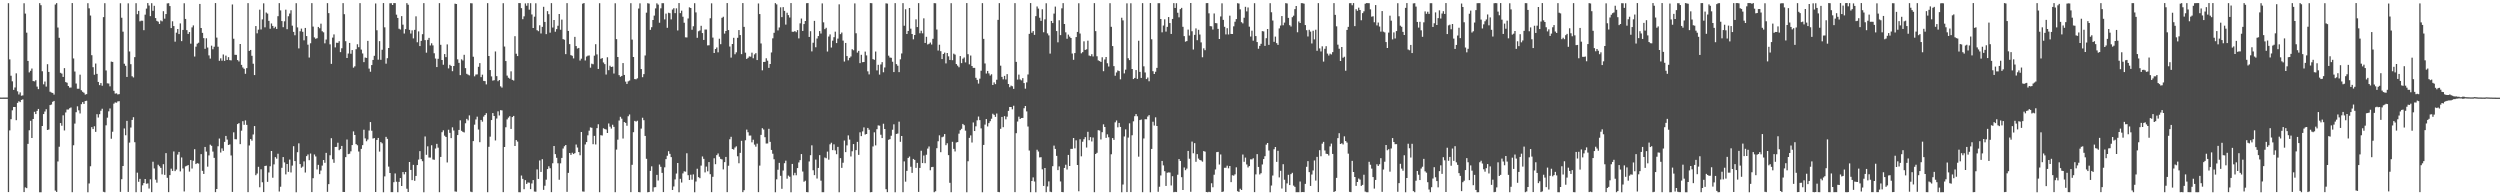 <?xml version="1.0" encoding="UTF-8"?>
<svg xmlns="http://www.w3.org/2000/svg" width="1920" height="150">
  <path d="M0 74.921h1v1.000H0zM1 74.933h1v1.000H1zM2 74.918h1v1.000H2zM3 74.931h1v1.000H3zM4 74.909h1v1.000H4zM5 74.929h1v1.000H5zM6 2.476h1v145.054H6zM7 45.634h1v54.489H7zM8 58.149h1v33.377H8zM9 62.486h1v22.244H9zM10 68.995h1v13.156H10zM11 67.159h1v15.012H11zM12 56.306h1v35.983H12zM13 70.162h1v8.853H13zM14 72.551h1v5.241H14zM15 70.967h1v7.456H15zM16 73.512h1v3.232H16zM17 73.290h1v3.049H17zM18 2.531h1v144.954H18zM19 10.455h1v133.480H19zM20 25.073h1v119.433H20zM21 46.800h1v63.670H21zM22 55.610h1v44.437H22zM23 54.393h1v38.372H23zM24 52.648h1v53.318H24zM25 62.259h1v29.121H25zM26 62.524h1v23.340H26zM27 61.573h1v26.051H27zM28 66.522h1v18.647H28zM29 68.446h1v15.212H29zM30 2.413h1v145.246H30zM31 3.997h1v143.656H31zM32 54.712h1v42.067H32zM33 64.781h1v22.801H33zM34 62.629h1v23.020H34zM35 66.492h1v17.358H35zM36 49.308h1v50.519H36zM37 55.252h1v44.252H37zM38 70.451h1v10.265H38zM39 71.071h1v9.217H39zM40 71.361h1v6.811H40zM41 72.639h1v4.894H41zM42 3.489h1v142.880H42zM43 2.424h1v144.971H43zM44 21.149h1v102.841H44zM45 29.023h1v83.671H45zM46 55.930h1v38.597H46zM47 56.544h1v40.022H47zM48 59.098h1v29.472H48zM49 52.304h1v47.894H49zM50 63.022h1v23.340H50zM51 63.523h1v20.619H51zM52 66.039h1v18.103H52zM53 67.262h1v15.888H53zM54 67.248h1v15.287H54zM55 2.333h1v145.278H55zM56 44.924h1v66.623H56zM57 54.947h1v39.973H57zM58 64.146h1v22.014H58zM59 68.134h1v13.518H59zM60 68.134h1v16.610H60zM61 57.368h1v29.785H61zM62 69.345h1v10.658H62zM63 70.488h1v7.950H63zM64 71.202h1v8.607H64zM65 72.639h1v4.989H65zM66 72.306h1v5.082H66zM67 2.465h1v145.204H67zM68 6.390h1v134.486H68zM69 11.916h1v115.757H69zM70 42.390h1v55.242H70zM71 51.589h1v47.530H71zM72 57.374h1v39.597H72zM73 48.803h1v52.492H73zM74 56.744h1v30.984H74zM75 62.921h1v27.326H75zM76 65.388h1v22.340H76zM77 63.793h1v21.275H77zM78 65.835h1v17.653H78zM79 13.133h1v134.148H79zM80 2.458h1v145.198H80zM81 54.099h1v42.141H81zM82 63.984h1v26.366H82zM83 64.135h1v21.394H83zM84 66.280h1v17.021H84zM85 47.319h1v59.217H85zM86 47.581h1v53.569H86zM87 69.759h1v9.882H87zM88 71.861h1v6.798H88zM89 71.654h1v7.256H89zM90 72.532h1v5.347H90zM91 72.311h1v5.390H91zM92 2.530h1v144.825H92zM93 13.624h1v124.011H93zM94 24.305h1v103.162H94zM95 48.960h1v49.709H95zM96 50.548h1v53.350H96zM97 59.065h1v33.763H97zM98 2.540h1v144.848H98zM99 39.522h1v69.995H99zM100 49.326h1v48.638H100zM101 58.571h1v33.521H101zM102 59.472h1v30.512H102zM103 43.872h1v65.336H103zM104 2.447h1v145.148H104zM105 10.919h1v121.700H105zM106 8.356h1v131.292H106zM107 16.404h1v120.986H107zM108 15.849h1v131.683H108zM109 15.905h1v126.429H109zM110 23.200h1v117.413H110zM111 11.281h1v126.175H111zM112 6.613h1v134.512H112zM113 2.357h1v138.477H113zM114 4.254h1v140.561H114zM115 12.378h1v125.353H115zM116 2.448h1v145.124H116zM117 8.317h1v115.890H117zM118 4.455h1v124.945H118zM119 13.897h1v124.105H119zM120 16.010h1v124.256H120zM121 16.650h1v109.884H121zM122 18.373h1v109.342H122zM123 15.722h1v113.207H123zM124 16.372h1v117.590H124zM125 8.578h1v117.514H125zM126 14.331h1v119.943H126zM127 10.778h1v106.831H127zM128 2.615h1v133.924H128zM129 2.449h1v145.090H129zM130 4.654h1v129.862H130zM131 21.568h1v107.986H131zM132 16.320h1v114.961H132zM133 20.024h1v96.323H133zM134 32.010h1v99.445H134zM135 25.067h1v105.150H135zM136 22.263h1v96.475H136zM137 26.143h1v90.544H137zM138 17.964h1v113.656H138zM139 31.615h1v89.304H139zM140 23.007h1v106.386H140zM141 2.492h1v144.542H141zM142 14.557h1v113.218H142zM143 23.140h1v104.189H143zM144 26.042h1v100.750H144zM145 24.638h1v107.140H145zM146 33.512h1v89.427H146zM147 21.045h1v108.400H147zM148 19.517h1v103.906H148zM149 43.400h1v71.192H149zM150 35.844h1v90.145H150zM151 33.519h1v91.771H151zM152 32.825h1v92.801H152zM153 3.044h1v144.570H153zM154 21.484h1v96.910H154zM155 25.238h1v105.965H155zM156 29.283h1v104.306H156zM157 37.475h1v75.371H157zM158 29.387h1v87.024H158zM159 36.485h1v91.499H159zM160 42.525h1v76.801H160zM161 45.031h1v66.067H161zM162 35.058h1v76.902H162zM163 37.822h1v78.609H163zM164 35.916h1v85.343H164zM165 2.377h1v145.188H165zM166 28.884h1v116.244H166zM167 35.870h1v76.443H167zM168 46.672h1v59.748H168zM169 44.796h1v72.343H169zM170 46.574h1v67.391H170zM171 41.812h1v74.075H171zM172 46.744h1v62.199H172zM173 42.710h1v61.662H173zM174 46.041h1v61.148H174zM175 43.879h1v67.479H175zM176 46.184h1v64.692H176zM177 46.406h1v72.972H177zM178 3.445h1v143.977H178zM179 29.744h1v71.910H179zM180 42.071h1v64.825H180zM181 42.147h1v64.840H181zM182 46.135h1v49.174H182zM183 47.214h1v47.364H183zM184 33.794h1v76.883H184zM185 49.808h1v50.549H185zM186 51.815h1v41.271H186zM187 52.825h1v43.033H187zM188 56.678h1v35.768H188zM189 52.302h1v43.595H189zM190 2.413h1v145.132H190zM191 39.049h1v72.659H191zM192 38.370h1v68.411H192zM193 42.845h1v65.174H193zM194 48.968h1v54.284H194zM195 57.634h1v39.191H195zM196 19.998h1v114.574H196zM197 25.603h1v107.667H197zM198 22.803h1v105.281H198zM199 7.437h1v136.374H199zM200 22.627h1v107.381H200zM201 14.878h1v125.103H201zM202 2.562h1v144.922H202zM203 20.997h1v106.508H203zM204 9.650h1v117.576H204zM205 10.446h1v129.242H205zM206 16.014h1v116.464H206zM207 22.065h1v105.624H207zM208 18.023h1v97.947H208zM209 19.939h1v116.567H209zM210 21.676h1v104.599H210zM211 20.530h1v100.169H211zM212 22.226h1v99.632H212zM213 12.444h1v105.599H213zM214 2.398h1v144.724H214zM215 7.979h1v135.408H215zM216 16.204h1v112.658H216zM217 20.908h1v99.695H217zM218 16.408h1v108.299H218zM219 7.424h1v126.501H219zM220 22.408h1v103.544H220zM221 12.511h1v119.469H221zM222 10.370h1v112.206H222zM223 7.888h1v124.581H223zM224 19.707h1v107.462H224zM225 24.498h1v87.763H225zM226 27.086h1v96.592H226zM227 2.434h1v145.224H227zM228 21.042h1v95.856H228zM229 37.188h1v72.873H229zM230 24.006h1v101.977H230zM231 21.966h1v106.844H231zM232 24.406h1v103.569H232zM233 30.980h1v92.961H233zM234 21.460h1v111.030H234zM235 27.683h1v92.251H235zM236 34.302h1v84.332H236zM237 44.161h1v78.852H237zM238 33.236h1v84.697H238zM239 2.415h1v145.102H239zM240 20.423h1v116.437H240zM241 28.717h1v89.892H241zM242 29.820h1v90.346H242zM243 29.355h1v100.796H243zM244 20.709h1v105.888H244zM245 21.685h1v112.062H245zM246 18.181h1v112.771H246zM247 23.997h1v103.201H247zM248 24.832h1v98.070H248zM249 33.254h1v91.796H249zM250 30.352h1v87.075H250zM251 2.413h1v144.922H251zM252 10.086h1v131.328H252zM253 34.031h1v85.217H253zM254 49.034h1v57.102H254zM255 28.864h1v93.466H255zM256 26.408h1v98.642H256zM257 36.388h1v76.511H257zM258 32.796h1v80.003H258zM259 32.922h1v76.674H259zM260 31.638h1v83.713H260zM261 40.025h1v74.480H261zM262 37.072h1v75.030H262zM263 2.393h1v145.025H263zM264 10.914h1v136.557H264zM265 31.645h1v89.034H265zM266 44.549h1v62.628H266zM267 41.122h1v77.271H267zM268 32.950h1v85.138H268zM269 41.272h1v74.929H269zM270 38.458h1v72.944H270zM271 51.968h1v48.970H271zM272 50.947h1v52.748H272zM273 37.799h1v72.873H273zM274 33.996h1v77.572H274zM275 36.237h1v80.148H275zM276 2.428h1v145.059H276zM277 38.088h1v76.240H277zM278 41.050h1v70.392H278zM279 47.740h1v51.881H279zM280 44.205h1v62.092H280zM281 44.484h1v63.983H281zM282 31.406h1v75.773H282zM283 52.691h1v47.577H283zM284 55.091h1v38.651H284zM285 49.965h1v50.446H285zM286 46.048h1v60.329H286zM287 42.879h1v63.147H287zM288 2.657h1v144.822H288zM289 23.239h1v84.238H289zM290 45.842h1v60.090H290zM291 31.610h1v84.828H291zM292 45.920h1v63.169H292zM293 38.184h1v71.894H293zM294 2.371h1v145.287H294zM295 21.012h1v114.451H295zM296 48.900h1v56.233H296zM297 44.675h1v61.960H297zM298 36.861h1v91.108H298zM299 2.492h1v130.393H299zM300 2.442h1v145.091H300zM301 3.817h1v143.750H301zM302 2.333h1v137.619H302zM303 2.406h1v130.805H303zM304 11.249h1v128.334H304zM305 13.766h1v133.839H305zM306 22.079h1v117.616H306zM307 22.665h1v114.075H307zM308 12.386h1v130.475H308zM309 18.962h1v113.208H309zM310 25.733h1v108.147H310zM311 22.359h1v109.736H311zM312 2.424h1v142.515H312zM313 3.651h1v143.808H313zM314 22.955h1v101.440H314zM315 25.747h1v104.767H315zM316 23.282h1v115.048H316zM317 29.481h1v97.116H317zM318 22.956h1v115.917H318zM319 12.568h1v122.531H319zM320 32.465h1v94.325H320zM321 24.098h1v98.476H321zM322 35.402h1v80.667H322zM323 31.371h1v90.868H323zM324 26.243h1v97.533H324zM325 2.392h1v145.272H325zM326 30.821h1v73.974H326zM327 40.471h1v78.405H327zM328 30.601h1v81.808H328zM329 29.081h1v91.905H329zM330 34.926h1v86.124H330zM331 33.245h1v78.297H331zM332 34.870h1v87.606H332zM333 40.886h1v81.846H333zM334 44.934h1v69.141H334zM335 51.522h1v58.968H335zM336 45.159h1v68.262H336zM337 2.386h1v145.210H337zM338 34.431h1v86.101H338zM339 46.081h1v55.473H339zM340 49.715h1v50.385H340zM341 41.539h1v62.645H341zM342 43.890h1v61.301H342zM343 34.074h1v90.696H343zM344 52.515h1v47.113H344zM345 49.775h1v52.283H345zM346 50.645h1v55.437H346zM347 54.682h1v43.127H347zM348 50.710h1v49.515H348zM349 2.813h1v144.218H349zM350 3.064h1v144.185H350zM351 45.565h1v58.189H351zM352 48.298h1v51.482H352zM353 57.725h1v34.709H353zM354 45.548h1v54.896H354zM355 46.415h1v54.872H355zM356 42.096h1v59.637H356zM357 52.304h1v42.339H357zM358 56.661h1v34.613H358zM359 57.323h1v35.166H359zM360 57.898h1v30.749H360zM361 2.433h1v144.756H361zM362 2.559h1v145.023H362zM363 43.574h1v64.790H363zM364 58.638h1v37.090H364zM365 57.229h1v34.507H365zM366 57.148h1v32.450H366zM367 51.302h1v48.172H367zM368 48.475h1v60.737H368zM369 59.229h1v32.904H369zM370 57.347h1v36.071H370zM371 62.083h1v27.458H371zM372 62.319h1v26.006H372zM373 64.829h1v22.112H373zM374 2.410h1v145.177H374zM375 43.033h1v69.734H375zM376 53.833h1v51.146H376zM377 58.685h1v33.528H377zM378 61.894h1v24.927H378zM379 61.610h1v27.484H379zM380 39.549h1v68.328H380zM381 58.491h1v32.558H381zM382 62.351h1v23.149H382zM383 61.431h1v27.234H383zM384 66.293h1v18.288H384zM385 67.256h1v17.511H385zM386 2.445h1v145.103H386zM387 35.730h1v77.180H387zM388 46.922h1v50.838H388zM389 58.080h1v33.621H389zM390 59.697h1v30.613H390zM391 60.440h1v28.821H391zM392 54.774h1v44.268H392zM393 61.358h1v28.571H393zM394 61.832h1v27.179H394zM395 27.817h1v84.297H395zM396 41.263h1v66.314H396zM397 43.067h1v65.694H397zM398 2.365h1v145.231H398zM399 2.388h1v145.277H399zM400 6.224h1v128.564H400zM401 14.749h1v122.612H401zM402 12.535h1v132.787H402zM403 2.586h1v135.751H403zM404 4.389h1v136.851H404zM405 2.412h1v137.704H405zM406 7.405h1v132.888H406zM407 2.451h1v142.826H407zM408 11.093h1v129.799H408zM409 21.504h1v116.790H409zM410 12.790h1v134.325H410zM411 2.520h1v144.745H411zM412 23.176h1v106.942H412zM413 23.957h1v113.445H413zM414 19.429h1v103.809H414zM415 25.677h1v106.365H415zM416 20.643h1v101.604H416zM417 5.200h1v140.601H417zM418 16.870h1v125.768H418zM419 26.203h1v111.759H419zM420 8.541h1v121.317H420zM421 10.916h1v116.752H421zM422 25.107h1v104.097H422zM423 2.387h1v145.167H423zM424 21.171h1v104.199H424zM425 15.352h1v96.783H425zM426 24.368h1v93.988H426zM427 22.376h1v98.838H427zM428 19.786h1v105.579H428zM429 10.739h1v127.287H429zM430 22.859h1v102.571H430zM431 15.063h1v106.234H431zM432 30.079h1v83.988H432zM433 30.530h1v81.821H433zM434 41.575h1v69.795H434zM435 2.401h1v144.967H435zM436 23.738h1v109.046H436zM437 33.885h1v83.632H437zM438 42.336h1v76.587H438zM439 42.864h1v74.445H439zM440 44.859h1v73.474H440zM441 28.309h1v89.283H441zM442 35.372h1v75.620H442zM443 37.277h1v76.040H443zM444 36.836h1v79.969H444zM445 46.467h1v72.786H445zM446 45.038h1v56.338H446zM447 2.837h1v144.202H447zM448 2.340h1v144.841H448zM449 46.434h1v64.503H449zM450 43.444h1v65.650H450zM451 42.742h1v61.187H451zM452 42.573h1v57.760H452zM453 51.971h1v45.847H453zM454 48.912h1v49.251H454zM455 49.351h1v61.370H455zM456 42.763h1v61.607H456zM457 33.951h1v76.983H457zM458 41.797h1v56.629H458zM459 52.929h1v42.493H459zM460 2.458h1v145.174H460zM461 45.136h1v58.698H461zM462 44.617h1v59.447H462zM463 47.990h1v50.536H463zM464 49.258h1v49.861H464zM465 57.219h1v42.250H465zM466 43.984h1v58.174H466zM467 53.929h1v40.916H467zM468 50.467h1v46.833H468zM469 51.455h1v47.293H469zM470 51.164h1v44.610H470zM471 56.497h1v40.961H471zM472 2.498h1v145.087H472zM473 30.072h1v84.800H473zM474 43.766h1v63.519H474zM475 57.686h1v34.885H475zM476 58.967h1v30.719H476zM477 58.322h1v32.803H477zM478 48.431h1v57.969H478zM479 57.531h1v36.233H479zM480 62.658h1v31.729H480zM481 64.467h1v32.114H481zM482 62.460h1v26.838H482zM483 61.855h1v26.035H483zM484 2.433h1v145.126H484zM485 30.423h1v96.120H485zM486 43.775h1v57.750H486zM487 60.742h1v32.083H487zM488 60.917h1v32.492H488zM489 60.155h1v32.566H489zM490 6.571h1v140.954H490zM491 2.573h1v145.062H491zM492 53.048h1v45.729H492zM493 59.274h1v31.171H493zM494 56.931h1v35.373H494zM495 42.580h1v61.829H495zM496 9.728h1v112.225H496zM497 2.459h1v145.199H497zM498 2.747h1v144.699H498zM499 22.953h1v108.286H499zM500 20.892h1v106.842H500zM501 15.345h1v131.871H501zM502 12.005h1v131.866H502zM503 6.458h1v137.279H503zM504 2.547h1v131.759H504zM505 3.530h1v135.093H505zM506 17.461h1v108.892H506zM507 6.410h1v121.707H507zM508 2.471h1v130.302H508zM509 2.476h1v145.044H509zM510 14.903h1v113.584H510zM511 10.447h1v111.761H511zM512 21.357h1v98.239H512zM513 9.756h1v106.380H513zM514 10.117h1v108.050H514zM515 14.923h1v105.752H515zM516 7.321h1v138.610H516zM517 6.283h1v136.900H517zM518 10.078h1v127.725H518zM519 6.423h1v126.848H519zM520 23.375h1v101.818H520zM521 2.369h1v145.282H521zM522 10.098h1v127.237H522zM523 8.218h1v131.952H523zM524 12.857h1v120.310H524zM525 17.450h1v114.125H525zM526 28.650h1v103.207H526zM527 28.787h1v88.916H527zM528 14.170h1v120.401H528zM529 5.615h1v132.617H529zM530 6.119h1v128.080H530zM531 22.849h1v115.115H531zM532 20.150h1v113.769H532zM533 2.443h1v145.229H533zM534 9.499h1v129.893H534zM535 29.030h1v100.542H535zM536 24.004h1v112.060H536zM537 23.406h1v113.459H537zM538 19.839h1v107.341H538zM539 25.376h1v94.780H539zM540 30.692h1v91.323H540zM541 22.671h1v109.736H541zM542 22.683h1v105.256H542zM543 34.891h1v96.686H543zM544 34.769h1v89.708H544zM545 14.035h1v119.741H545zM546 2.534h1v145.041H546zM547 28.853h1v106.947H547zM548 40.707h1v80.847H548zM549 37.637h1v88.481H549zM550 36.433h1v82.733H550zM551 40.212h1v77.638H551zM552 29.764h1v90.614H552zM553 33.961h1v88.026H553zM554 13.657h1v108.771H554zM555 12.857h1v117.223H555zM556 25.811h1v98.693H556zM557 23.789h1v96.749H557zM558 2.375h1v145.180H558zM559 23.114h1v104.171H559zM560 35.764h1v71.181H560zM561 44.243h1v60.838H561zM562 33.802h1v80.656H562zM563 29.042h1v85.857H563zM564 41.669h1v71.612H564zM565 40.178h1v72.199H565zM566 29.056h1v90.961H566zM567 23.072h1v102.321H567zM568 26.951h1v90.455H568zM569 41.575h1v66.572H569zM570 2.371h1v145.190H570zM571 20.638h1v125.460H571zM572 40.428h1v67.311H572zM573 45.237h1v54.299H573zM574 44.390h1v57.178H574zM575 43.306h1v60.860H575zM576 43.512h1v60.573H576zM577 40.467h1v68.822H577zM578 44.768h1v62.541H578zM579 41.777h1v69.269H579zM580 40.817h1v71.824H580zM581 46.137h1v64.219H581zM582 2.669h1v144.866H582zM583 10.803h1v116.379H583zM584 33.391h1v70.193H584zM585 54.001h1v44.481H585zM586 47.564h1v51.924H586zM587 47.530h1v57.844H587zM588 44.730h1v65.507H588zM589 46.608h1v63.596H589zM590 52.116h1v46.828H590zM591 49.164h1v59.779H591zM592 40.273h1v74.881H592zM593 29.416h1v88.673H593zM594 25.170h1v97.166H594zM595 2.394h1v145.267H595zM596 3.372h1v134.348H596zM597 23.361h1v107.018H597zM598 21.112h1v103.991H598zM599 5.653h1v129.342H599zM600 13.141h1v131.866H600zM601 5.476h1v125.500H601zM602 8.324h1v116.999H602zM603 18.888h1v104.484H603zM604 9.790h1v127.445H604zM605 11.600h1v123.251H605zM606 13.446h1v122.309H606zM607 2.344h1v145.300H607zM608 24.371h1v101.537H608zM609 24.417h1v110.246H609zM610 23.853h1v108.845H610zM611 24.721h1v109.896H611zM612 23.139h1v105.949H612zM613 29.507h1v95.270H613zM614 17.944h1v105.046H614zM615 14.256h1v104.059H615zM616 23.776h1v107.981H616zM617 18.478h1v121.081H617zM618 16.118h1v122.694H618zM619 2.447h1v145.073H619zM620 2.355h1v145.298H620zM621 28.367h1v95.616H621zM622 23.974h1v95.224H622zM623 39.452h1v72.154H623zM624 32.800h1v97.963H624zM625 16.028h1v118.461H625zM626 36.301h1v86.292H626zM627 29.609h1v107.527H627zM628 27.717h1v101.273H628zM629 23.856h1v95.309H629zM630 25.762h1v112.985H630zM631 2.608h1v144.979H631zM632 17.126h1v130.471H632zM633 22.369h1v98.634H633zM634 21.375h1v100.197H634zM635 39.568h1v76.875H635zM636 28.039h1v94.591H636zM637 26.437h1v84.426H637zM638 36.485h1v73.155H638zM639 31.217h1v84.108H639zM640 28.590h1v82.259H640zM641 24.322h1v91.190H641zM642 33.066h1v85.381H642zM643 29.624h1v83.156H643zM644 3.341h1v144.299H644zM645 26.221h1v95.243H645zM646 25.008h1v103.917H646zM647 31.201h1v93.756H647zM648 47.259h1v60.687H648zM649 32.957h1v83.869H649zM650 43.043h1v68.634H650zM651 46.327h1v57.652H651zM652 44.456h1v62.749H652zM653 43.350h1v76.812H653zM654 37.809h1v78.352H654zM655 38.627h1v72.039H655zM656 2.589h1v144.929H656zM657 25.552h1v89.759H657zM658 40.388h1v68.570H658zM659 39.056h1v79.893H659zM660 48.504h1v53.144H660zM661 42.083h1v62.459H661zM662 47.745h1v53.155H662zM663 47.631h1v50.218H663zM664 39.647h1v63.693H664zM665 42.563h1v60.330H665zM666 54.765h1v43.485H666zM667 57.114h1v42.531H667zM668 2.371h1v145.301H668zM669 2.470h1v145.014H669zM670 45.438h1v67.032H670zM671 45.945h1v55.665H671zM672 39.576h1v72.086H672zM673 54.048h1v45.184H673zM674 49.788h1v46.518H674zM675 57.294h1v39.242H675zM676 49.494h1v53.964H676zM677 47.721h1v58.338H677zM678 55.498h1v39.520H678zM679 51.835h1v47.247H679zM680 2.534h1v142.788H680zM681 2.750h1v144.828H681zM682 42.736h1v64.651H682zM683 44.174h1v62.677H683zM684 44.408h1v59.829H684zM685 47.392h1v52.266H685zM686 55.337h1v40.173H686zM687 2.428h1v145.230H687zM688 49.240h1v53.606H688zM689 50.470h1v52.093H689zM690 55.416h1v38.036H690zM691 45.554h1v63.347H691zM692 41.044h1v63.403H692zM693 2.426h1v145.187H693zM694 19.767h1v104.185H694zM695 7.104h1v132.428H695zM696 26.101h1v105.141H696zM697 23.775h1v97.543H697zM698 6.124h1v114.096H698zM699 22.017h1v106.021H699zM700 26.108h1v106.651H700zM701 30.188h1v91.890H701zM702 26.892h1v95.926H702zM703 14.852h1v114.093H703zM704 20.782h1v104.307H704zM705 2.393h1v144.995H705zM706 25.532h1v103.420H706zM707 23.591h1v92.162H707zM708 25.584h1v99.667H708zM709 14.091h1v105.375H709zM710 32.958h1v92.395H710zM711 28.249h1v90.583H711zM712 34.128h1v79.980H712zM713 33.627h1v78.838H713zM714 32.660h1v98.090H714zM715 34.218h1v94.155H715zM716 29.807h1v98.342H716zM717 2.403h1v145.181H717zM718 2.483h1v144.429H718zM719 22.681h1v91.139H719zM720 38.831h1v69.672H720zM721 34.360h1v69.562H721zM722 39.317h1v77.573H722zM723 45.357h1v60.049H723zM724 41.458h1v63.450H724zM725 40.374h1v62.575H725zM726 48.702h1v62.832H726zM727 40.703h1v69.301H727zM728 43.282h1v75.870H728zM729 46.050h1v94.333H729zM730 2.463h1v145.140H730zM731 46.238h1v62.667H731zM732 41.232h1v73.075H732zM733 41.958h1v74.362H733zM734 49.184h1v60.243H734zM735 50.434h1v58.655H735zM736 51.653h1v51.010H736zM737 43.035h1v56.942H737zM738 48.469h1v50.440H738zM739 45.051h1v50.143H739zM740 44.117h1v52.050H740zM741 47.937h1v52.431H741zM742 2.353h1v145.299H742zM743 41.609h1v82.218H743zM744 49.404h1v56.497H744zM745 42.649h1v61.315H745zM746 50.681h1v58.761H746zM747 52.144h1v41.919H747zM748 52.118h1v48.515H748zM749 59.755h1v37.252H749zM750 61.353h1v31.047H750zM751 64.226h1v25.296H751zM752 60.393h1v31.883H752zM753 54.329h1v44.285H753zM754 2.415h1v145.220H754zM755 29.840h1v81.449H755zM756 48.751h1v46.968H756zM757 56.470h1v34.949H757zM758 54.489h1v42.640H758zM759 56.360h1v38.214H759zM760 58.024h1v35.066H760zM761 57.027h1v34.175H761zM762 65.263h1v22.084H762zM763 63.288h1v24.930H763zM764 64.606h1v25.166H764zM765 61.229h1v25.959H765zM766 15.259h1v132.170H766zM767 2.413h1v145.199H767zM768 50.414h1v48.481H768zM769 59.019h1v30.776H769zM770 60.929h1v36.779H770zM771 58.271h1v30.934H771zM772 61.030h1v30.622H772zM773 56.917h1v32.696H773zM774 64.514h1v20.629H774zM775 66.983h1v15.188H775zM776 65.731h1v16.442H776zM777 66.250h1v17.702H777zM778 68.269h1v12.950H778zM779 2.409h1v145.135H779zM780 47.531h1v54.779H780zM781 61.125h1v32.234H781zM782 57.319h1v32.272H782zM783 61.033h1v30.336H783zM784 61.768h1v28.840H784zM785 60.008h1v30.583H785zM786 63.774h1v19.373H786zM787 68.120h1v13.290H787zM788 63.262h1v22.272H788zM789 57.190h1v39.965H789zM790 25.994h1v89.600H790zM791 2.375h1v145.228H791zM792 25.120h1v113.866H792zM793 23.834h1v112.430H793zM794 26.786h1v112.642H794zM795 12.413h1v135.238H795zM796 4.984h1v109.988H796zM797 6.589h1v109.786H797zM798 13.620h1v107.277H798zM799 16.023h1v104.700H799zM800 7.105h1v122.949H800zM801 24.770h1v118.046H801zM802 14.836h1v114.204H802zM803 2.486h1v145.108H803zM804 25.628h1v117.598H804zM805 27.210h1v112.116H805zM806 41.169h1v106.085H806zM807 16.100h1v131.447H807zM808 17.695h1v109.922H808zM809 10.452h1v101.380H809zM810 5.064h1v109.339H810zM811 23.860h1v95.829H811zM812 32.521h1v98.130H812zM813 15.567h1v112.243H813zM814 26.998h1v112.367H814zM815 6.415h1v141.019H815zM816 2.389h1v145.230H816zM817 18.456h1v110.499H817zM818 24.856h1v101.668H818zM819 29.751h1v100.438H819zM820 26.564h1v92.405H820zM821 28.087h1v99.396H821zM822 29.168h1v85.163H822zM823 41.101h1v73.238H823zM824 45.926h1v60.074H824zM825 40.756h1v73.162H825zM826 28.443h1v79.323H826zM827 24.521h1v102.191H827zM828 2.523h1v144.356H828zM829 25.773h1v81.184H829zM830 40.949h1v79.131H830zM831 40.016h1v68.852H831zM832 31.719h1v75.184H832zM833 38.360h1v66.940H833zM834 37.865h1v75.420H834zM835 31.218h1v70.020H835zM836 42.642h1v65.007H836zM837 43.121h1v62.194H837zM838 41.621h1v67.033H838zM839 43.380h1v62.230H839zM840 2.412h1v145.194H840zM841 23.907h1v94.343H841zM842 43.210h1v74.143H842zM843 46.381h1v53.631H843zM844 46.892h1v53.359H844zM845 47.560h1v59.558H845zM846 43.960h1v57.549H846zM847 54.683h1v40.801H847zM848 45.677h1v51.882H848zM849 43.766h1v62.093H849zM850 48.583h1v54.606H850zM851 51.084h1v54.344H851zM852 2.438h1v145.143H852zM853 20.576h1v97.905H853zM854 35.361h1v70.679H854zM855 50.794h1v56.628H855zM856 58.189h1v35.769H856zM857 55.675h1v36.832H857zM858 54.092h1v43.682H858zM859 54.590h1v39.807H859zM860 60.909h1v36.559H860zM861 13.645h1v134.003H861zM862 15.678h1v126.048H862zM863 56.362h1v48.422H863zM864 53.530h1v45.868H864zM865 2.539h1v144.984H865zM866 44.750h1v60.936H866zM867 46.165h1v48.560H867zM868 2.512h1v144.972H868zM869 53.003h1v50.866H869zM870 60.742h1v32.422H870zM871 59.869h1v29.378H871zM872 53.786h1v33.816H872zM873 60.555h1v28.723H873zM874 31.292h1v89.052H874zM875 55.203h1v36.994H875zM876 59.859h1v31.938H876zM877 2.395h1v145.210H877zM878 50.943h1v55.378H878zM879 55.637h1v35.884H879zM880 60.745h1v30.841H880zM881 59.525h1v29.987H881zM882 62.403h1v26.030H882zM883 2.357h1v145.298H883zM884 30.172h1v84.213H884zM885 54.675h1v38.837H885zM886 56.822h1v39.609H886zM887 55.089h1v35.017H887zM888 52.121h1v44.664H888zM889 2.461h1v144.838H889zM890 2.438h1v140.994H890zM891 14.611h1v120.137H891zM892 24.823h1v98.790H892zM893 19.586h1v107.441H893zM894 14.858h1v116.603H894zM895 24.257h1v118.554H895zM896 20.644h1v112.000H896zM897 13.117h1v119.296H897zM898 17.695h1v114.799H898zM899 26.075h1v116.338H899zM900 14.563h1v120.744H900zM901 2.428h1v145.190H901zM902 6.101h1v141.240H902zM903 2.463h1v145.052H903zM904 9.785h1v124.431H904zM905 13.329h1v108.857H905zM906 7.034h1v116.547H906zM907 6.021h1v130.064H907zM908 20.575h1v125.356H908zM909 27.741h1v100.883H909zM910 31.996h1v98.702H910zM911 31.533h1v97.936H911zM912 22.751h1v93.168H912zM913 27.295h1v94.634H913zM914 2.328h1v144.977H914zM915 24.010h1v84.748H915zM916 38.019h1v79.696H916zM917 26.754h1v83.161H917zM918 21.820h1v102.444H918zM919 30.897h1v87.489H919zM920 22.868h1v98.920H920zM921 26.527h1v96.364H921zM922 32.540h1v90.709H922zM923 43.975h1v80.211H923zM924 37.100h1v78.939H924zM925 38.555h1v77.944H925zM926 2.394h1v145.057H926zM927 2.361h1v145.289H927zM928 10.250h1v137.038H928zM929 20.086h1v127.461H929zM930 20.204h1v120.554H930zM931 22.688h1v121.107H931zM932 10.356h1v123.823H932zM933 17.734h1v112.410H933zM934 17.846h1v99.016H934zM935 22.150h1v94.465H935zM936 29.937h1v96.409H936zM937 12.624h1v106.014H937zM938 2.559h1v144.914H938zM939 15.245h1v131.838H939zM940 20.559h1v108.314H940zM941 26.406h1v102.421H941zM942 21.655h1v105.554H942zM943 26.472h1v102.821H943zM944 12.050h1v115.418H944zM945 26.036h1v113.832H945zM946 26.129h1v108.492H946zM947 20.239h1v114.674H947zM948 16.681h1v117.223H948zM949 14.649h1v113.873H949zM950 2.452h1v144.384H950zM951 2.717h1v144.666H951zM952 7.171h1v137.791H952zM953 17.062h1v128.850H953zM954 17.950h1v100.711H954zM955 13.620h1v110.630H955zM956 5.235h1v115.810H956zM957 8.774h1v117.550H957zM958 5.749h1v122.870H958zM959 20.461h1v107.101H959zM960 28.035h1v94.316H960zM961 23.553h1v98.855H961zM962 31.210h1v90.339H962zM963 2.443h1v145.101H963zM964 27.714h1v106.213H964zM965 32.314h1v86.068H965zM966 37.406h1v90.822H966zM967 35.247h1v98.746H967zM968 33.663h1v99.379H968zM969 23.919h1v102.368H969zM970 24.109h1v98.079H970zM971 35.250h1v84.723H971zM972 29.362h1v81.758H972zM973 22.252h1v87.577H973zM974 34.443h1v81.180H974zM975 2.444h1v145.221H975zM976 9.405h1v133.071H976zM977 15.786h1v119.035H977zM978 32.080h1v82.580H978zM979 28.094h1v84.821H979zM980 33.123h1v91.192H980zM981 34.461h1v81.368H981zM982 21.825h1v114.441H982zM983 19.624h1v111.546H983zM984 12.326h1v132.488H984zM985 19.421h1v106.684H985zM986 17.377h1v120.673H986zM987 2.416h1v145.019H987zM988 2.661h1v138.176H988zM989 13.737h1v120.533H989zM990 19.367h1v122.768H990zM991 20.375h1v113.359H991zM992 13.202h1v119.517H992zM993 12.052h1v130.505H993zM994 6.997h1v136.542H994zM995 4.597h1v143.030H995zM996 24.773h1v122.811H996zM997 16.465h1v131.134H997zM998 17.644h1v121.779H998zM999 2.399h1v145.177H999zM1000 2.475h1v144.959H1000zM1001 2.805h1v144.742H1001zM1002 19.241h1v121.989H1002zM1003 23.188h1v104.913H1003zM1004 28.025h1v95.741H1004zM1005 22.910h1v109.299H1005zM1006 24.292h1v118.489H1006zM1007 33.369h1v100.691H1007zM1008 23.626h1v107.275H1008zM1009 30.240h1v92.985H1009zM1010 22.820h1v115.884H1010zM1011 38.994h1v81.483H1011zM1012 2.406h1v145.122H1012zM1013 37.187h1v78.185H1013zM1014 39.525h1v80.467H1014zM1015 35.589h1v74.744H1015zM1016 47.285h1v61.656H1016zM1017 37.469h1v78.105H1017zM1018 35.502h1v82.584H1018zM1019 41.143h1v77.131H1019zM1020 42.625h1v76.822H1020zM1021 41.214h1v71.240H1021zM1022 41.835h1v68.461H1022zM1023 40.030h1v78.183H1023zM1024 2.397h1v145.042H1024zM1025 11.420h1v135.377H1025zM1026 20.238h1v116.366H1026zM1027 34.298h1v71.806H1027zM1028 37.446h1v64.846H1028zM1029 46.850h1v63.746H1029zM1030 36.084h1v73.931H1030zM1031 44.347h1v66.610H1031zM1032 43.584h1v61.110H1032zM1033 54.321h1v53.996H1033zM1034 22.987h1v86.548H1034zM1035 20.647h1v97.345H1035zM1036 2.477h1v144.865H1036zM1037 2.422h1v145.116H1037zM1038 4.033h1v119.495H1038zM1039 2.375h1v129.703H1039zM1040 20.094h1v115.819H1040zM1041 7.086h1v135.638H1041zM1042 8.274h1v131.501H1042zM1043 5.884h1v131.237H1043zM1044 7.698h1v130.225H1044zM1045 15.544h1v127.184H1045zM1046 10.080h1v131.913H1046zM1047 8.682h1v125.492H1047zM1048 2.859h1v144.306H1048zM1049 2.347h1v145.249H1049zM1050 2.403h1v145.246H1050zM1051 2.473h1v121.807H1051zM1052 7.181h1v119.350H1052zM1053 12.812h1v116.665H1053zM1054 12.509h1v123.488H1054zM1055 17.118h1v127.753H1055zM1056 3.902h1v134.268H1056zM1057 19.513h1v106.635H1057zM1058 17.283h1v110.149H1058zM1059 20.355h1v105.807H1059zM1060 24.282h1v97.203H1060zM1061 8.498h1v138.864H1061zM1062 24.320h1v105.866H1062zM1063 24.897h1v99.328H1063zM1064 32.299h1v79.083H1064zM1065 36.872h1v78.549H1065zM1066 25.049h1v89.552H1066zM1067 12.045h1v119.771H1067zM1068 15.859h1v98.173H1068zM1069 30.237h1v75.793H1069zM1070 24.860h1v84.196H1070zM1071 29.536h1v81.205H1071zM1072 23.838h1v86.842H1072zM1073 2.435h1v144.889H1073zM1074 12.472h1v128.196H1074zM1075 19.734h1v106.059H1075zM1076 20.561h1v108.920H1076zM1077 24.463h1v106.674H1077zM1078 26.901h1v92.361H1078zM1079 6.050h1v141.620H1079zM1080 2.332h1v134.368H1080zM1081 38.046h1v72.356H1081zM1082 38.599h1v75.288H1082zM1083 34.494h1v86.506H1083zM1084 40.741h1v69.681H1084zM1085 2.602h1v144.181H1085zM1086 2.450h1v145.141H1086zM1087 5.080h1v133.744H1087zM1088 16.841h1v114.461H1088zM1089 21.192h1v113.026H1089zM1090 16.722h1v121.587H1090zM1091 23.300h1v106.109H1091zM1092 28.288h1v99.783H1092zM1093 17.166h1v104.863H1093zM1094 8.729h1v122.878H1094zM1095 10.597h1v122.010H1095zM1096 9.000h1v130.908H1096zM1097 10.645h1v134.933H1097zM1098 2.439h1v145.151H1098zM1099 2.447h1v141.343H1099zM1100 20.672h1v116.464H1100zM1101 17.870h1v110.537H1101zM1102 9.503h1v126.657H1102zM1103 19.190h1v119.878H1103zM1104 13.926h1v129.940H1104zM1105 7.953h1v123.464H1105zM1106 14.236h1v112.747H1106zM1107 10.379h1v123.161H1107zM1108 8.619h1v112.133H1108zM1109 10.701h1v112.445H1109zM1110 2.349h1v145.123H1110zM1111 26.184h1v87.268H1111zM1112 19.484h1v104.017H1112zM1113 18.921h1v101.596H1113zM1114 22.499h1v104.804H1114zM1115 18.455h1v95.604H1115zM1116 29.654h1v93.900H1116zM1117 37.564h1v74.698H1117zM1118 34.518h1v90.133H1118zM1119 27.281h1v99.352H1119zM1120 21.283h1v111.685H1120zM1121 29.303h1v105.740H1121zM1122 2.740h1v144.049H1122zM1123 5.385h1v134.524H1123zM1124 17.107h1v121.691H1124zM1125 36.528h1v94.074H1125zM1126 40.185h1v81.279H1126zM1127 37.490h1v87.114H1127zM1128 10.547h1v127.800H1128zM1129 8.129h1v118.909H1129zM1130 24.974h1v106.105H1130zM1131 24.012h1v118.196H1131zM1132 17.304h1v117.001H1132zM1133 7.771h1v138.089H1133zM1134 2.463h1v145.207H1134zM1135 2.401h1v145.187H1135zM1136 2.413h1v122.189H1136zM1137 15.052h1v108.414H1137zM1138 21.879h1v103.720H1138zM1139 18.665h1v111.350H1139zM1140 16.319h1v115.537H1140zM1141 14.928h1v114.272H1141zM1142 11.101h1v114.899H1142zM1143 19.454h1v113.769H1143zM1144 13.384h1v114.416H1144zM1145 22.880h1v119.084H1145zM1146 28.037h1v109.961H1146zM1147 2.521h1v145.102H1147zM1148 2.345h1v145.006H1148zM1149 2.452h1v141.462H1149zM1150 8.915h1v115.736H1150zM1151 11.710h1v123.403H1151zM1152 2.343h1v131.956H1152zM1153 15.117h1v106.714H1153zM1154 26.046h1v98.031H1154zM1155 18.102h1v108.829H1155zM1156 22.088h1v97.725H1156zM1157 15.871h1v108.256H1157zM1158 29.422h1v104.900H1158zM1159 2.508h1v145.079H1159zM1160 7.243h1v136.202H1160zM1161 26.569h1v94.504H1161zM1162 25.843h1v103.915H1162zM1163 23.799h1v94.888H1163zM1164 37.505h1v84.291H1164zM1165 31.687h1v108.712H1165zM1166 35.427h1v96.633H1166zM1167 26.269h1v94.232H1167zM1168 32.498h1v85.524H1168zM1169 31.098h1v96.830H1169zM1170 23.686h1v88.922H1170zM1171 2.400h1v145.190H1171zM1172 2.481h1v144.545H1172zM1173 7.653h1v135.974H1173zM1174 24.017h1v96.828H1174zM1175 21.065h1v93.419H1175zM1176 30.177h1v90.107H1176zM1177 36.891h1v110.640H1177zM1178 19.741h1v111.201H1178zM1179 25.309h1v99.307H1179zM1180 19.719h1v113.090H1180zM1181 5.378h1v135.274H1181zM1182 22.312h1v116.923H1182zM1183 16.554h1v130.939H1183zM1184 2.352h1v144.650H1184zM1185 15.638h1v118.574H1185zM1186 16.910h1v119.512H1186zM1187 20.956h1v122.745H1187zM1188 24.112h1v104.583H1188zM1189 22.546h1v123.028H1189zM1190 27.580h1v107.444H1190zM1191 25.801h1v103.796H1191zM1192 20.934h1v114.481H1192zM1193 19.268h1v115.162H1193zM1194 24.193h1v107.824H1194zM1195 25.268h1v109.437H1195zM1196 2.395h1v145.193H1196zM1197 9.770h1v137.874H1197zM1198 10.313h1v133.315H1198zM1199 30.098h1v97.611H1199zM1200 28.987h1v105.045H1200zM1201 30.091h1v93.785H1201zM1202 27.038h1v114.851H1202zM1203 26.010h1v110.380H1203zM1204 35.922h1v92.840H1204zM1205 21.710h1v109.542H1205zM1206 25.553h1v108.011H1206zM1207 27.877h1v102.769H1207zM1208 2.402h1v145.136H1208zM1209 27.148h1v120.488H1209zM1210 34.669h1v82.017H1210zM1211 34.497h1v87.278H1211zM1212 44.739h1v71.868H1212zM1213 21.473h1v108.787H1213zM1214 32.008h1v82.794H1214zM1215 43.643h1v77.219H1215zM1216 43.672h1v74.161H1216zM1217 43.393h1v71.943H1217zM1218 47.055h1v66.160H1218zM1219 33.831h1v83.347H1219zM1220 2.396h1v145.118H1220zM1221 2.655h1v144.499H1221zM1222 8.590h1v138.993H1222zM1223 23.678h1v97.729H1223zM1224 36.991h1v79.009H1224zM1225 39.377h1v73.323H1225zM1226 37.613h1v76.450H1226zM1227 38.960h1v76.790H1227zM1228 41.641h1v64.142H1228zM1229 40.215h1v60.956H1229zM1230 49.948h1v49.402H1230zM1231 47.098h1v56.029H1231zM1232 35.349h1v90.820H1232zM1233 2.542h1v145.018H1233zM1234 17.859h1v126.518H1234zM1235 22.666h1v120.873H1235zM1236 13.399h1v125.077H1236zM1237 11.301h1v114.848H1237zM1238 10.141h1v114.227H1238zM1239 9.597h1v113.116H1239zM1240 4.384h1v132.874H1240zM1241 7.517h1v140.107H1241zM1242 13.219h1v133.522H1242zM1243 19.279h1v107.474H1243zM1244 18.452h1v111.763H1244zM1245 2.450h1v145.213H1245zM1246 2.491h1v139.212H1246zM1247 6.052h1v120.979H1247zM1248 2.501h1v133.272H1248zM1249 19.693h1v108.850H1249zM1250 14.772h1v123.982H1250zM1251 12.836h1v122.098H1251zM1252 26.696h1v107.217H1252zM1253 20.808h1v113.339H1253zM1254 14.825h1v109.934H1254zM1255 11.174h1v120.334H1255zM1256 33.423h1v84.959H1256zM1257 2.340h1v144.780H1257zM1258 29.263h1v104.625H1258zM1259 23.978h1v107.442H1259zM1260 25.690h1v90.993H1260zM1261 29.893h1v82.932H1261zM1262 17.567h1v102.999H1262zM1263 23.477h1v105.426H1263zM1264 15.535h1v100.513H1264zM1265 27.204h1v98.229H1265zM1266 32.269h1v77.224H1266zM1267 33.193h1v79.754H1267zM1268 33.284h1v79.022H1268zM1269 2.373h1v145.243H1269zM1270 4.409h1v142.872H1270zM1271 13.473h1v118.659H1271zM1272 21.302h1v99.059H1272zM1273 20.261h1v96.854H1273zM1274 38.382h1v78.871H1274zM1275 47.181h1v77.057H1275zM1276 2.371h1v145.247H1276zM1277 39.818h1v74.251H1277zM1278 48.237h1v49.449H1278zM1279 54.332h1v40.046H1279zM1280 56.661h1v34.640H1280zM1281 49.785h1v49.836H1281zM1282 2.718h1v144.924H1282zM1283 14.943h1v132.682H1283zM1284 18.977h1v109.757H1284zM1285 10.641h1v122.680H1285zM1286 14.581h1v132.543H1286zM1287 7.781h1v136.622H1287zM1288 2.436h1v144.807H1288zM1289 2.515h1v145.039H1289zM1290 3.896h1v143.672H1290zM1291 19.906h1v118.794H1291zM1292 21.225h1v105.254H1292zM1293 15.695h1v121.536H1293zM1294 2.371h1v145.272H1294zM1295 2.617h1v145.039H1295zM1296 2.871h1v136.891H1296zM1297 23.158h1v107.712H1297zM1298 8.693h1v118.787H1298zM1299 14.979h1v115.079H1299zM1300 19.385h1v121.286H1300zM1301 19.700h1v106.993H1301zM1302 23.540h1v99.239H1302zM1303 25.143h1v108.647H1303zM1304 28.286h1v99.666H1304zM1305 42.183h1v77.847H1305zM1306 2.423h1v145.184H1306zM1307 2.378h1v141.987H1307zM1308 15.877h1v122.197H1308zM1309 8.901h1v134.628H1309zM1310 25.941h1v107.577H1310zM1311 11.151h1v123.257H1311zM1312 3.353h1v131.648H1312zM1313 4.474h1v130.482H1313zM1314 8.679h1v119.775H1314zM1315 17.673h1v125.635H1315zM1316 21.380h1v118.701H1316zM1317 32.410h1v102.701H1317zM1318 3.182h1v143.401H1318zM1319 2.487h1v145.180H1319zM1320 2.431h1v145.110H1320zM1321 16.677h1v121.190H1321zM1322 29.427h1v102.452H1322zM1323 23.100h1v114.694H1323zM1324 19.021h1v109.795H1324zM1325 23.304h1v113.879H1325zM1326 29.595h1v90.881H1326zM1327 19.654h1v112.940H1327zM1328 31.778h1v100.805H1328zM1329 19.998h1v93.931H1329zM1330 24.645h1v105.152H1330zM1331 2.394h1v145.045H1331zM1332 15.302h1v110.744H1332zM1333 2.349h1v128.281H1333zM1334 2.367h1v135.585H1334zM1335 2.545h1v113.345H1335zM1336 6.368h1v120.802H1336zM1337 6.858h1v128.932H1337zM1338 8.893h1v101.386H1338zM1339 15.852h1v104.066H1339zM1340 17.685h1v96.600H1340zM1341 4.877h1v114.940H1341zM1342 2.333h1v112.698H1342zM1343 2.355h1v145.291H1343zM1344 2.397h1v138.793H1344zM1345 2.903h1v129.393H1345zM1346 2.360h1v114.428H1346zM1347 6.645h1v111.880H1347zM1348 10.225h1v124.305H1348zM1349 9.998h1v108.800H1349zM1350 6.969h1v111.320H1350zM1351 6.899h1v109.923H1351zM1352 9.652h1v108.886H1352zM1353 21.355h1v81.631H1353zM1354 22.711h1v98.270H1354zM1355 2.489h1v144.796H1355zM1356 16.356h1v131.199H1356zM1357 47.174h1v68.807H1357zM1358 35.960h1v90.994H1358zM1359 40.336h1v85.752H1359zM1360 32.303h1v95.843H1360zM1361 18.118h1v112.687H1361zM1362 25.183h1v93.174H1362zM1363 24.519h1v99.756H1363zM1364 24.568h1v93.927H1364zM1365 20.293h1v84.347H1365zM1366 25.049h1v89.581H1366zM1367 2.662h1v144.034H1367zM1368 2.438h1v145.057H1368zM1369 2.518h1v133.831H1369zM1370 5.669h1v123.681H1370zM1371 31.055h1v94.264H1371zM1372 19.181h1v111.622H1372zM1373 6.259h1v114.314H1373zM1374 17.300h1v100.214H1374zM1375 20.678h1v91.099H1375zM1376 22.562h1v92.438H1376zM1377 21.655h1v119.563H1377zM1378 34.453h1v74.763H1378zM1379 21.093h1v111.605H1379zM1380 2.419h1v145.151H1380zM1381 9.058h1v138.381H1381zM1382 10.093h1v130.331H1382zM1383 17.017h1v123.302H1383zM1384 16.574h1v127.235H1384zM1385 18.739h1v119.743H1385zM1386 6.937h1v140.583H1386zM1387 17.352h1v116.063H1387zM1388 19.999h1v121.412H1388zM1389 3.086h1v135.859H1389zM1390 20.946h1v107.107H1390zM1391 28.328h1v95.633H1391zM1392 2.564h1v144.950H1392zM1393 7.329h1v140.311H1393zM1394 2.485h1v144.954H1394zM1395 6.110h1v134.965H1395zM1396 10.271h1v137.305H1396zM1397 21.303h1v126.330H1397zM1398 4.504h1v132.781H1398zM1399 31.733h1v106.748H1399zM1400 27.316h1v108.964H1400zM1401 27.240h1v108.065H1401zM1402 15.586h1v113.604H1402zM1403 33.518h1v73.565H1403zM1404 2.335h1v145.231H1404zM1405 2.465h1v145.124H1405zM1406 7.817h1v125.397H1406zM1407 11.767h1v131.835H1407zM1408 19.286h1v128.305H1408zM1409 14.310h1v133.237H1409zM1410 10.126h1v137.429H1410zM1411 12.892h1v129.041H1411zM1412 15.006h1v127.092H1412zM1413 2.353h1v131.654H1413zM1414 10.812h1v124.712H1414zM1415 4.290h1v130.831H1415zM1416 11.847h1v118.340H1416zM1417 2.393h1v145.159H1417zM1418 2.328h1v145.309H1418zM1419 4.860h1v142.628H1419zM1420 2.422h1v123.080H1420zM1421 8.104h1v127.658H1421zM1422 7.013h1v131.189H1422zM1423 2.625h1v143.181H1423zM1424 4.563h1v134.883H1424zM1425 16.217h1v123.474H1425zM1426 15.970h1v123.822H1426zM1427 13.956h1v115.529H1427zM1428 20.838h1v120.018H1428zM1429 2.332h1v144.772H1429zM1430 7.858h1v136.151H1430zM1431 9.632h1v127.616H1431zM1432 17.094h1v116.488H1432zM1433 23.187h1v106.562H1433zM1434 15.908h1v122.631H1434zM1435 11.189h1v122.663H1435zM1436 16.756h1v121.287H1436zM1437 16.674h1v130.906H1437zM1438 16.721h1v130.842H1438zM1439 19.110h1v119.889H1439zM1440 24.890h1v100.876H1440zM1441 2.572h1v145.000H1441zM1442 10.449h1v137.125H1442zM1443 14.943h1v130.665H1443zM1444 15.558h1v125.328H1444zM1445 24.835h1v120.621H1445zM1446 12.244h1v120.063H1446zM1447 30.177h1v105.823H1447zM1448 29.578h1v113.897H1448zM1449 27.510h1v114.851H1449zM1450 25.394h1v109.356H1450zM1451 27.355h1v107.193H1451zM1452 24.215h1v114.605H1452zM1453 2.435h1v145.110H1453zM1454 2.519h1v144.956H1454zM1455 24.948h1v94.675H1455zM1456 9.101h1v119.137H1456zM1457 22.823h1v101.067H1457zM1458 16.251h1v111.594H1458zM1459 19.530h1v105.540H1459zM1460 12.897h1v105.524H1460zM1461 22.207h1v93.143H1461zM1462 16.401h1v114.311H1462zM1463 15.878h1v118.832H1463zM1464 20.032h1v105.071H1464zM1465 25.928h1v95.756H1465zM1466 2.409h1v144.835H1466zM1467 5.920h1v133.656H1467zM1468 7.787h1v124.460H1468zM1469 9.066h1v132.624H1469zM1470 28.951h1v99.169H1470zM1471 24.248h1v102.291H1471zM1472 2.393h1v144.915H1472zM1473 27.058h1v107.481H1473zM1474 26.189h1v105.179H1474zM1475 32.313h1v92.251H1475zM1476 40.123h1v68.681H1476zM1477 22.143h1v98.528H1477zM1478 24.305h1v109.323H1478zM1479 8.570h1v139.012H1479zM1480 11.992h1v135.620H1480zM1481 7.539h1v131.866H1481zM1482 4.909h1v135.104H1482zM1483 14.848h1v126.111H1483zM1484 5.971h1v130.094H1484zM1485 5.288h1v126.728H1485zM1486 20.570h1v117.483H1486zM1487 18.504h1v121.402H1487zM1488 22.729h1v124.831H1488zM1489 9.295h1v134.780H1489zM1490 2.541h1v145.129H1490zM1491 2.388h1v145.199H1491zM1492 2.552h1v145.078H1492zM1493 18.161h1v121.231H1493zM1494 20.957h1v116.698H1494zM1495 24.848h1v99.966H1495zM1496 27.593h1v104.831H1496zM1497 21.900h1v118.789H1497zM1498 26.966h1v114.105H1498zM1499 11.763h1v122.232H1499zM1500 11.060h1v125.777H1500zM1501 28.608h1v101.538H1501zM1502 29.309h1v106.445H1502zM1503 29.569h1v95.409H1503zM1504 39.551h1v75.411H1504zM1505 33.867h1v90.056H1505zM1506 34.147h1v83.492H1506zM1507 40.111h1v79.148H1507zM1508 41.169h1v76.561H1508zM1509 34.972h1v95.596H1509zM1510 34.368h1v78.452H1510zM1511 38.757h1v79.972H1511zM1512 34.940h1v81.625H1512zM1513 28.079h1v84.334H1513zM1514 42.570h1v66.715H1514zM1515 2.339h1v145.268H1515zM1516 21.412h1v126.083H1516zM1517 20.968h1v110.580H1517zM1518 36.390h1v81.400H1518zM1519 38.008h1v76.113H1519zM1520 39.520h1v68.908H1520zM1521 45.014h1v77.784H1521zM1522 35.870h1v81.921H1522zM1523 40.585h1v66.184H1523zM1524 38.286h1v71.012H1524zM1525 34.761h1v72.238H1525zM1526 44.590h1v54.386H1526zM1527 17.362h1v106.212H1527zM1528 33.968h1v73.397H1528zM1529 46.754h1v49.445H1529zM1530 53.948h1v42.654H1530zM1531 57.535h1v36.243H1531zM1532 51.148h1v43.426H1532zM1533 54.845h1v36.743H1533zM1534 54.815h1v41.450H1534zM1535 50.641h1v46.228H1535zM1536 46.661h1v45.831H1536zM1537 54.413h1v41.894H1537zM1538 53.271h1v39.703H1538zM1539 2.375h1v145.203H1539zM1540 2.658h1v144.726H1540zM1541 16.177h1v116.947H1541zM1542 39.433h1v92.042H1542zM1543 45.903h1v59.702H1543zM1544 40.049h1v67.214H1544zM1545 54.063h1v42.787H1545zM1546 45.566h1v56.199H1546zM1547 49.563h1v43.236H1547zM1548 57.989h1v36.936H1548zM1549 55.499h1v43.882H1549zM1550 54.056h1v39.066H1550zM1551 55.843h1v37.599H1551zM1552 51.849h1v46.358H1552zM1553 64.079h1v28.949H1553zM1554 64.475h1v21.272H1554zM1555 63.937h1v23.088H1555zM1556 63.647h1v21.566H1556zM1557 67.234h1v17.599H1557zM1558 66.046h1v17.759H1558zM1559 66.335h1v18.074H1559zM1560 66.089h1v21.037H1560zM1561 64.139h1v22.434H1561zM1562 63.405h1v23.645H1562zM1563 62.628h1v20.516H1563zM1564 2.413h1v145.241H1564zM1565 8.085h1v129.060H1565zM1566 24.396h1v104.246H1566zM1567 44.923h1v56.685H1567zM1568 20.970h1v103.618H1568zM1569 31.293h1v86.578H1569zM1570 25.227h1v94.115H1570zM1571 15.239h1v127.706H1571zM1572 22.286h1v107.466H1572zM1573 24.268h1v98.590H1573zM1574 30.261h1v95.681H1574zM1575 24.547h1v97.394H1575zM1576 5.304h1v129.223H1576zM1577 2.419h1v145.137H1577zM1578 5.791h1v132.580H1578zM1579 21.028h1v115.495H1579zM1580 4.111h1v134.450H1580zM1581 2.988h1v121.669H1581zM1582 16.791h1v112.344H1582zM1583 26.411h1v104.723H1583zM1584 19.536h1v111.816H1584zM1585 21.327h1v116.560H1585zM1586 17.010h1v127.197H1586zM1587 2.781h1v129.928H1587zM1588 2.557h1v144.995H1588zM1589 2.652h1v144.969H1589zM1590 8.005h1v121.847H1590zM1591 13.559h1v122.998H1591zM1592 19.561h1v114.973H1592zM1593 19.761h1v104.784H1593zM1594 27.171h1v102.096H1594zM1595 27.555h1v99.481H1595zM1596 24.921h1v100.073H1596zM1597 33.010h1v81.178H1597zM1598 14.375h1v98.375H1598zM1599 37.199h1v75.176H1599zM1600 22.843h1v94.530H1600zM1601 39.936h1v80.914H1601zM1602 32.662h1v97.512H1602zM1603 16.219h1v115.145H1603zM1604 17.646h1v109.612H1604zM1605 28.234h1v109.975H1605zM1606 27.078h1v104.178H1606zM1607 32.248h1v99.780H1607zM1608 31.666h1v79.401H1608zM1609 33.908h1v79.922H1609zM1610 38.686h1v75.440H1610zM1611 40.467h1v74.535H1611zM1612 39.996h1v65.891H1612zM1613 2.385h1v145.169H1613zM1614 7.009h1v136.725H1614zM1615 14.433h1v114.407H1615zM1616 36.072h1v78.779H1616zM1617 34.909h1v86.607H1617zM1618 29.870h1v88.390H1618zM1619 22.263h1v91.706H1619zM1620 25.104h1v88.732H1620zM1621 34.029h1v76.371H1621zM1622 35.866h1v69.341H1622zM1623 35.072h1v72.863H1623zM1624 31.475h1v75.859H1624zM1625 22.987h1v95.293H1625zM1626 31.308h1v74.519H1626zM1627 46.627h1v54.756H1627zM1628 53.123h1v45.620H1628zM1629 40.118h1v61.758H1629zM1630 47.396h1v58.314H1630zM1631 55.370h1v38.220H1631zM1632 46.271h1v49.183H1632zM1633 46.048h1v49.284H1633zM1634 48.332h1v54.806H1634zM1635 50.449h1v46.652H1635zM1636 52.877h1v48.750H1636zM1637 2.427h1v143.826H1637zM1638 2.402h1v145.224H1638zM1639 9.596h1v132.307H1639zM1640 12.938h1v121.050H1640zM1641 41.539h1v73.956H1641zM1642 44.903h1v64.370H1642zM1643 52.391h1v45.313H1643zM1644 55.253h1v39.101H1644zM1645 53.686h1v43.853H1645zM1646 53.581h1v40.848H1646zM1647 54.019h1v39.949H1647zM1648 55.208h1v40.329H1648zM1649 54.867h1v41.901H1649zM1650 44.188h1v61.603H1650zM1651 57.714h1v32.951H1651zM1652 61.373h1v29.810H1652zM1653 60.186h1v27.426H1653zM1654 58.602h1v35.100H1654zM1655 58.630h1v34.462H1655zM1656 57.586h1v31.221H1656zM1657 63.812h1v27.248H1657zM1658 64.610h1v23.503H1658zM1659 65.678h1v20.738H1659zM1660 65.506h1v19.010H1660zM1661 63.338h1v23.432H1661zM1662 2.378h1v145.241H1662zM1663 5.579h1v137.075H1663zM1664 24.852h1v111.018H1664zM1665 50.910h1v53.389H1665zM1666 47.770h1v51.429H1666zM1667 53.640h1v42.320H1667zM1668 9.796h1v134.265H1668zM1669 17.037h1v112.390H1669zM1670 19.810h1v106.551H1670zM1671 28.689h1v98.256H1671zM1672 31.793h1v92.308H1672zM1673 27.889h1v102.958H1673zM1674 2.840h1v144.753H1674zM1675 2.416h1v145.091H1675zM1676 5.562h1v142.090H1676zM1677 12.738h1v129.986H1677zM1678 10.163h1v123.761H1678zM1679 2.422h1v137.056H1679zM1680 7.247h1v140.333H1680zM1681 16.307h1v131.326H1681zM1682 12.789h1v134.807H1682zM1683 11.986h1v131.460H1683zM1684 4.432h1v132.832H1684zM1685 2.468h1v138.807H1685zM1686 2.399h1v145.208H1686zM1687 2.339h1v145.310H1687zM1688 2.340h1v145.246H1688zM1689 10.157h1v124.922H1689zM1690 6.487h1v134.233H1690zM1691 11.888h1v131.476H1691zM1692 15.397h1v109.104H1692zM1693 8.854h1v114.690H1693zM1694 5.492h1v112.598H1694zM1695 11.205h1v110.837H1695zM1696 2.353h1v128.616H1696zM1697 12.012h1v116.279H1697zM1698 13.227h1v103.820H1698zM1699 2.358h1v145.303H1699zM1700 28.999h1v101.227H1700zM1701 31.649h1v102.459H1701zM1702 23.844h1v101.682H1702zM1703 34.065h1v77.953H1703zM1704 29.634h1v93.061H1704zM1705 17.389h1v112.309H1705zM1706 30.774h1v78.873H1706zM1707 33.225h1v85.946H1707zM1708 19.694h1v99.639H1708zM1709 22.041h1v104.952H1709zM1710 33.058h1v84.307H1710zM1711 2.391h1v145.157H1711zM1712 13.005h1v130.956H1712zM1713 4.245h1v132.402H1713zM1714 36.553h1v77.001H1714zM1715 35.651h1v90.573H1715zM1716 41.455h1v92.559H1716zM1717 31.370h1v93.293H1717zM1718 39.780h1v91.570H1718zM1719 39.457h1v78.218H1719zM1720 39.453h1v93.326H1720zM1721 25.924h1v108.095H1721zM1722 20.611h1v102.016H1722zM1723 2.394h1v144.636H1723zM1724 3.667h1v140.475H1724zM1725 45.925h1v61.729H1725zM1726 50.301h1v59.365H1726zM1727 49.462h1v60.693H1727zM1728 42.490h1v65.235H1728zM1729 36.283h1v73.085H1729zM1730 39.505h1v67.413H1730zM1731 43.401h1v56.719H1731zM1732 44.216h1v68.796H1732zM1733 28.957h1v86.155H1733zM1734 28.606h1v90.517H1734zM1735 9.524h1v112.966H1735zM1736 2.440h1v145.231H1736zM1737 4.310h1v135.071H1737zM1738 26.970h1v100.645H1738zM1739 31.816h1v83.166H1739zM1740 39.013h1v69.957H1740zM1741 31.132h1v81.677H1741zM1742 35.229h1v76.349H1742zM1743 44.157h1v54.305H1743zM1744 41.056h1v64.580H1744zM1745 35.004h1v74.345H1745zM1746 34.353h1v84.546H1746zM1747 25.617h1v89.856H1747zM1748 3.227h1v144.275H1748zM1749 37.800h1v83.235H1749zM1750 34.035h1v70.932H1750zM1751 44.047h1v62.311H1751zM1752 47.089h1v53.366H1752zM1753 47.897h1v49.703H1753zM1754 29.513h1v83.895H1754zM1755 54.519h1v43.884H1755zM1756 50.927h1v49.786H1756zM1757 43.915h1v59.922H1757zM1758 43.771h1v62.879H1758zM1759 41.363h1v62.772H1759zM1760 2.425h1v145.001H1760zM1761 5.262h1v127.080H1761zM1762 16.137h1v120.315H1762zM1763 34.007h1v82.242H1763zM1764 38.556h1v66.584H1764zM1765 40.383h1v69.482H1765zM1766 2.414h1v144.188H1766zM1767 3.265h1v144.328H1767zM1768 41.595h1v60.502H1768zM1769 52.579h1v46.196H1769zM1770 48.305h1v49.465H1770zM1771 42.527h1v54.995H1771zM1772 20.517h1v126.989H1772zM1773 2.466h1v144.554H1773zM1774 50.314h1v49.313H1774zM1775 47.836h1v53.211H1775zM1776 45.932h1v55.619H1776zM1777 55.469h1v45.401H1777zM1778 55.657h1v41.637H1778zM1779 48.564h1v50.033H1779zM1780 53.992h1v32.054H1780zM1781 59.577h1v33.106H1781zM1782 60.744h1v33.275H1782zM1783 60.538h1v31.292H1783zM1784 58.456h1v35.381H1784zM1785 2.449h1v145.112H1785zM1786 17.953h1v125.426H1786zM1787 18.510h1v108.188H1787zM1788 50.614h1v53.917H1788zM1789 43.187h1v61.719H1789zM1790 47.717h1v48.614H1790zM1791 45.905h1v53.605H1791zM1792 57.310h1v38.382H1792zM1793 60.047h1v33.321H1793zM1794 59.381h1v32.498H1794zM1795 56.217h1v31.674H1795zM1796 60.262h1v29.880H1796zM1797 50.057h1v48.205H1797zM1798 62.547h1v26.017H1798zM1799 64.738h1v21.206H1799zM1800 64.327h1v24.328H1800zM1801 58.504h1v33.855H1801zM1802 57.015h1v30.515H1802zM1803 49.837h1v56.527H1803zM1804 61.618h1v27.249H1804zM1805 66.779h1v19.309H1805zM1806 65.199h1v18.153H1806zM1807 67.988h1v12.272H1807zM1808 66.656h1v18.434H1808zM1809 2.370h1v143.904H1809zM1810 14.079h1v132.569H1810zM1811 21.761h1v105.005H1811zM1812 29.627h1v88.939H1812zM1813 48.886h1v55.024H1813zM1814 50.994h1v47.494H1814zM1815 49.653h1v50.743H1815zM1816 52.297h1v44.237H1816zM1817 61.033h1v25.965H1817zM1818 59.824h1v26.952H1818zM1819 64.508h1v21.983H1819zM1820 65.637h1v18.628H1820zM1821 24.621h1v96.098H1821zM1822 38.047h1v70.059H1822zM1823 64.920h1v21.784H1823zM1824 66.283h1v16.100H1824zM1825 69.002h1v12.986H1825zM1826 66.652h1v15.734H1826zM1827 65.906h1v16.285H1827zM1828 56.233h1v35.829H1828zM1829 69.585h1v12.890H1829zM1830 70.689h1v10.216H1830zM1831 71.054h1v9.342H1831zM1832 71.195h1v8.508H1832zM1833 68.977h1v10.946H1833zM1834 2.726h1v144.288H1834zM1835 12.686h1v119.216H1835zM1836 23.445h1v98.799H1836zM1837 54.755h1v41.584H1837zM1838 51.286h1v41.677H1838zM1839 55.593h1v38.534H1839zM1840 49.152h1v51.135H1840zM1841 60.620h1v30.986H1841zM1842 56.785h1v31.937H1842zM1843 62.181h1v23.439H1843zM1844 65.591h1v18.850H1844zM1845 65.910h1v18.239H1845zM1846 50.840h1v47.097H1846zM1847 65.780h1v19.314H1847zM1848 67.304h1v14.663H1848zM1849 68.987h1v11.423H1849zM1850 68.990h1v11.614H1850zM1851 70.862h1v8.770H1851zM1852 44.294h1v56.093H1852zM1853 60.801h1v25.448H1853zM1854 70.565h1v8.135H1854zM1855 72.357h1v6.406H1855zM1856 72.032h1v5.210H1856zM1857 72.363h1v5.282H1857zM1858 2.622h1v144.939H1858zM1859 17.190h1v109.685H1859zM1860 19.151h1v106.273H1860zM1861 25.751h1v97.981H1861zM1862 46.342h1v53.601H1862zM1863 53.492h1v41.312H1863zM1864 52.610h1v39.522H1864zM1865 60.791h1v30.426H1865zM1866 61.618h1v26.286H1866zM1867 61.132h1v26.642H1867zM1868 63.645h1v26.078H1868zM1869 64.276h1v23.741H1869zM1870 67.434h1v15.165H1870zM1871 68.606h1v14.369H1871zM1872 67.681h1v14.831H1872zM1873 67.417h1v15.953H1873zM1874 68.878h1v11.489H1874zM1875 70.578h1v8.504H1875zM1876 70.713h1v8.724H1876zM1877 72.447h1v5.739H1877zM1878 72.835h1v4.830H1878zM1879 72.947h1v4.484H1879zM1880 72.937h1v4.206H1880zM1881 72.511h1v4.576H1881zM1882 73.115h1v3.935H1882zM1883 73.541h1v3.116H1883zM1884 73.934h1v2.198H1884zM1885 74.106h1v2.014H1885zM1886 74.025h1v1.752H1886zM1887 74.279h1v1.429H1887zM1888 74.312h1v1.232H1888zM1889 74.625h1v1.000H1889zM1890 74.611h1v1.000H1890zM1891 74.209h1v1.730H1891zM1892 74.304h1v1.403H1892zM1893 74.579h1v1.000H1893zM1894 74.672h1v1.000H1894zM1895 74.722h1v1.000H1895zM1896 74.748h1v1.000H1896zM1897 74.782h1v1.000H1897zM1898 74.794h1v1.000H1898zM1899 74.757h1v1.000H1899zM1900 74.561h1v1.000H1900zM1901 74.671h1v1.000H1901zM1902 74.758h1v1.000H1902zM1903 74.840h1v1.000H1903zM1904 74.834h1v1.000H1904zM1905 74.866h1v1.000H1905zM1906 74.892h1v1.000H1906zM1907 74.890h1v1.000H1907zM1908 74.909h1v1.000H1908zM1909 74.733h1v1.000H1909zM1910 74.777h1v1.000H1910zM1911 74.832h1v1.000H1911zM1912 74.903h1v1.000H1912zM1913 74.894h1v1.000H1913zM1914 74.938h1v1.000H1914zM1915 74.940h1v1.000H1915zM1916 74.971h1v1.000H1916zM1917 74.985h1v1.000H1917zM1918 74.990h1v1.000H1918zM1919 74.998h1v1.000H1919z" fill="#4a4a4a"></path>
</svg>
